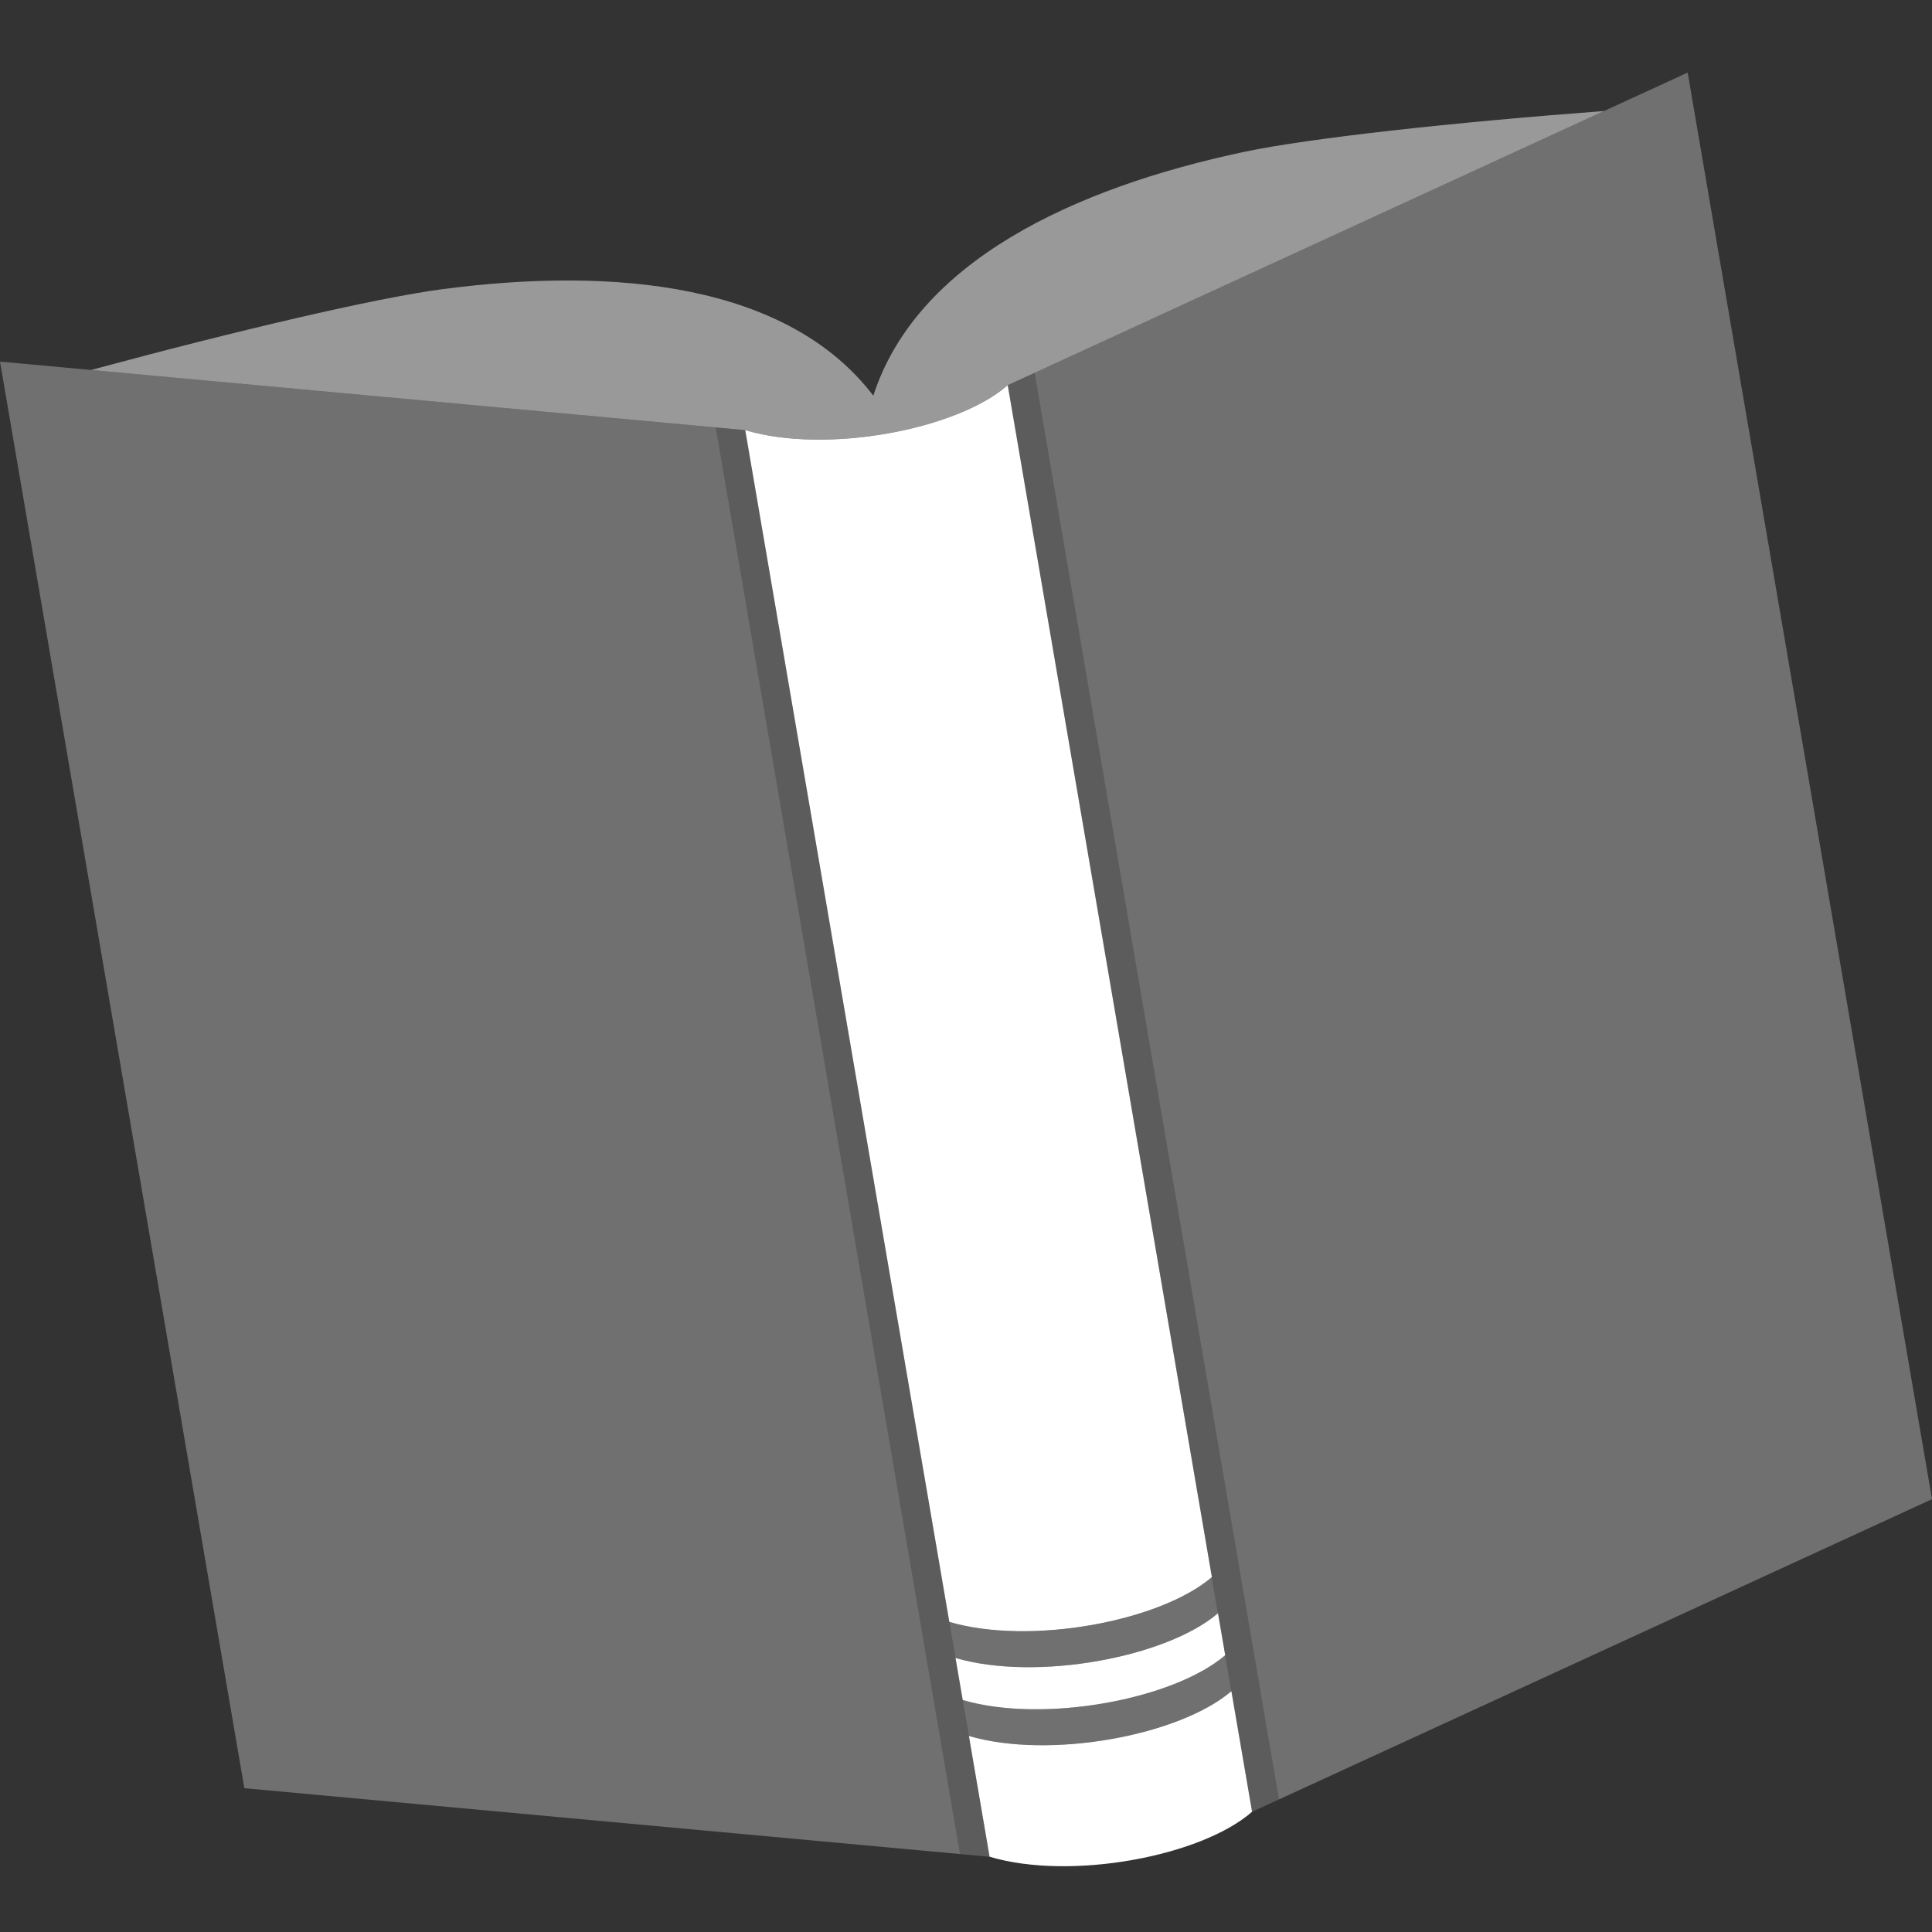 <svg viewBox="0 0 300 300" xmlns="http://www.w3.org/2000/svg"><rect x="0" y="0" width="300" height="300" fill="#333333" stroke="none"/><g fill="#fff"><path d="m 111.15 66.37 l -111.15 -10.22 37.94 221.52 111.14 10.23 z" opacity=".3"/><path d="m 198.59 279.42 l 101.41 -46.63 -37.94 -221.52 -101.41 46.62 z" opacity=".3"/><path d="m 115.72 66.79 c 12.57 3.76 32.88 -.06 40.76 -6.98 l 92.59 -42.57 c -23.21 1.74 -45.68 4.19 -55.82 6.33 -26.7 5.64 -50.93 17.13 -57.64 37.87 -13.24 -17.32 -39.91 -20.09 -66.96 -16.53 -10.24 1.35 -32.12 6.48 -54.5 12.54 z" opacity=".5"/><path d="m 160.65 57.89 l -4.17 1.92 25.18 147.03 12.76 74.49 4.17 -1.91 z" opacity=".2"/><path d="m 149.08 287.9 l 4.58 .42 -6.99 -40.78 -30.95 -180.75 -4.57 -.42 z" opacity=".2"/><path d="m 148.37 257.45 l 1.12 6.53 c 12.6 3.68 32.76 -.1 40.76 -6.96 l -1.12 -6.52 c -8 6.85 -28.16 10.63 -40.76 6.95 z"/><path d="m 188.18 244.89 l -31.7 -185.08 c -7.88 6.92 -28.2 10.74 -40.76 6.98 l 31.69 185.06 c 12.6 3.69 32.76 -.09 40.77 -6.96 z"/><path d="m 191.21 262.6 c -8 6.87 -28.16 10.65 -40.76 6.96 l 3.21 18.75 c 12.57 3.76 32.88 -.06 40.76 -6.98 z"/><path d="m 148.37 257.45 c 12.6 3.68 32.76 -.1 40.76 -6.96 l -.96 -5.59 c -8 6.87 -28.16 10.65 -40.76 6.96 z" opacity=".3"/><path d="m 150.45 269.56 c 12.6 3.68 32.76 -.1 40.76 -6.96 l -.96 -5.59 c -8 6.87 -28.16 10.65 -40.76 6.96 z" opacity=".3"/></g></svg>